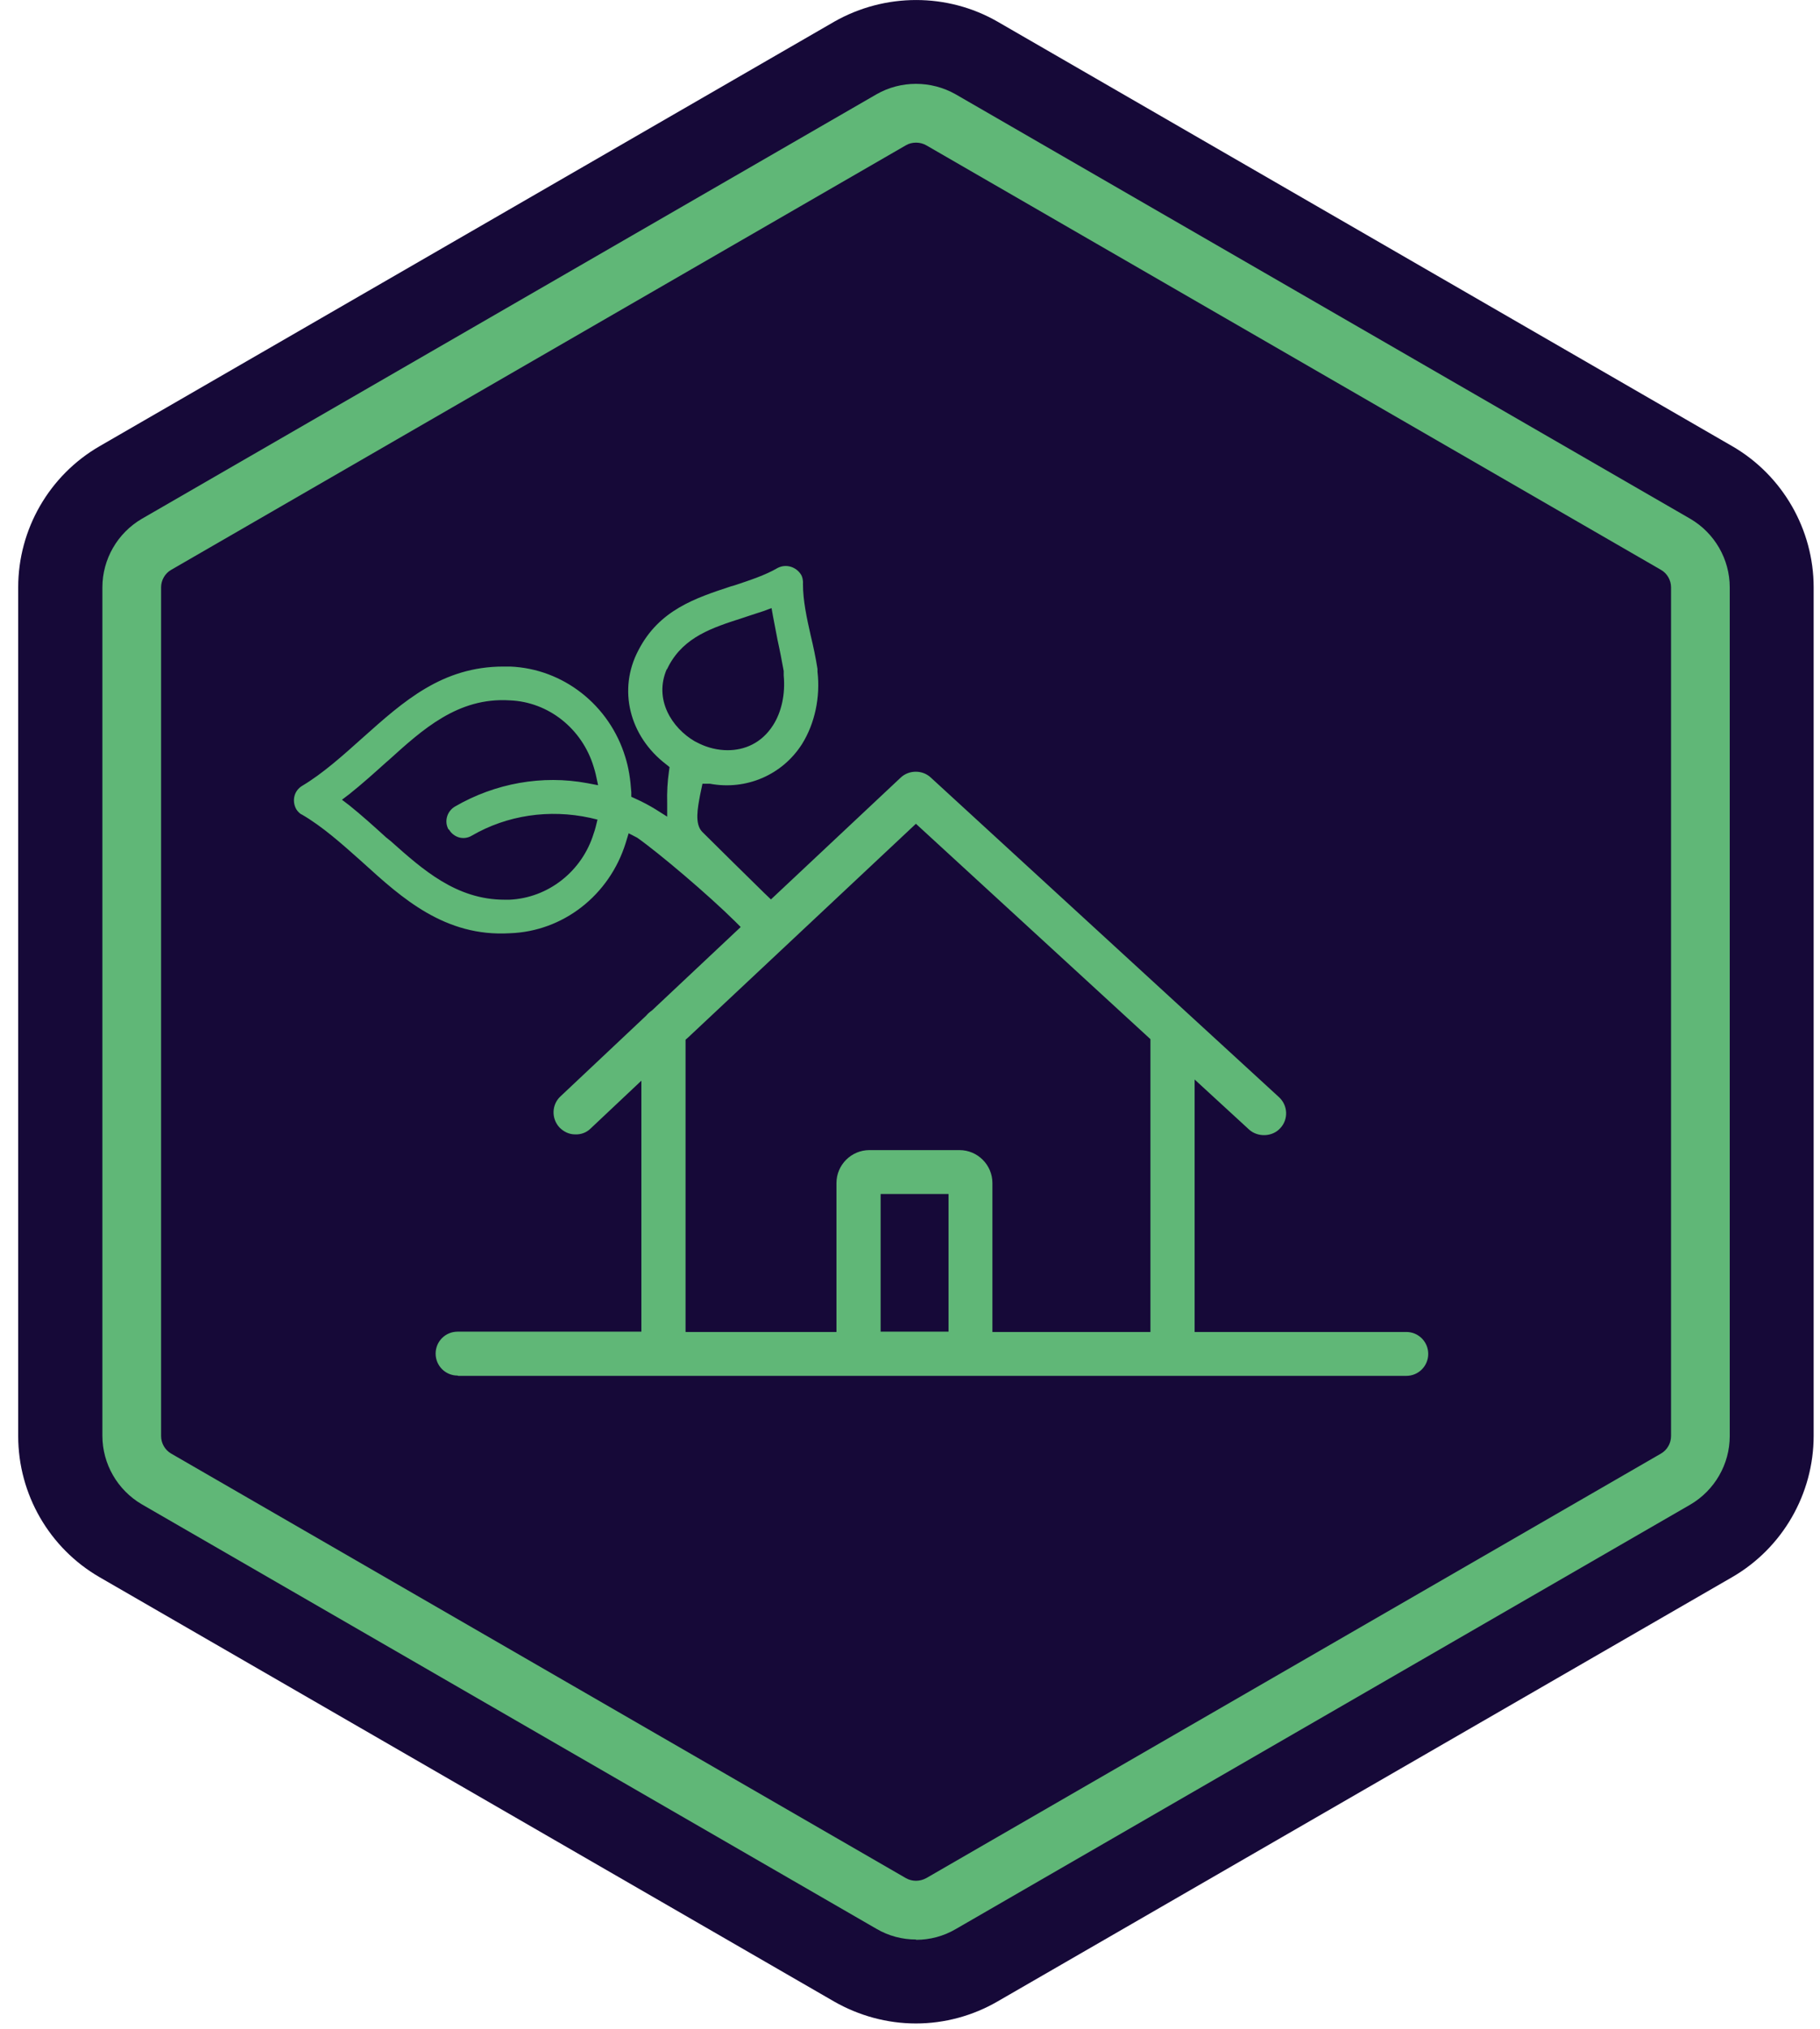 <svg width="96" height="107" viewBox="0 0 96 107" fill="none" xmlns="http://www.w3.org/2000/svg">
<path d="M91.365 23.523L52.613 1.139C49.97 -0.378 46.686 -0.378 44.012 1.139L5.26 23.523C2.602 25.056 0.96 27.903 0.96 30.968V75.72C0.96 78.786 2.602 81.633 5.26 83.165L43.996 105.533C45.31 106.284 46.795 106.691 48.312 106.691C49.829 106.691 51.315 106.284 52.613 105.533L91.38 83.15C94.023 81.617 95.665 78.77 95.665 75.704V30.968C95.665 27.918 94.023 25.056 91.365 23.523Z" fill="#160938"/>
<path d="M48.312 102.264C47.593 102.264 46.874 102.077 46.232 101.701L7.481 79.318C6.198 78.567 5.401 77.19 5.401 75.704V30.968C5.401 29.483 6.198 28.106 7.481 27.355L46.232 4.972C47.515 4.237 49.11 4.237 50.408 4.972L89.159 27.355C90.442 28.106 91.239 29.483 91.239 30.968V75.72C91.239 77.206 90.442 78.582 89.159 79.333L50.408 101.717C49.767 102.092 49.047 102.28 48.328 102.28L48.312 102.264ZM48.312 7.521C48.125 7.521 47.937 7.568 47.781 7.662L9.029 30.046C8.701 30.233 8.497 30.593 8.497 30.968V75.72C8.497 76.095 8.701 76.455 9.029 76.643L47.781 99.026C48.109 99.214 48.516 99.214 48.86 99.026L87.611 76.643C87.94 76.455 88.143 76.095 88.143 75.72V30.968C88.143 30.593 87.94 30.233 87.611 30.046L48.86 7.662C48.688 7.568 48.516 7.521 48.328 7.521H48.312Z" fill="#60B777"/>
<path d="M24.167 72.545H74.178C74.819 72.545 75.335 72.028 75.335 71.387C75.335 70.746 74.819 70.23 74.178 70.23H63.012V56.918L65.89 59.562C66.343 59.969 67.11 59.953 67.532 59.484C67.97 59.014 67.938 58.279 67.454 57.841L49.094 40.995C48.656 40.588 47.953 40.588 47.515 40.995L40.665 47.424L40.306 47.08C39.571 46.36 37.678 44.499 37.037 43.857C36.631 43.435 36.803 42.59 36.928 41.918L37.053 41.323H37.444C39.367 41.683 41.275 40.854 42.307 39.227C42.98 38.148 43.277 36.756 43.12 35.411V35.27C43.027 34.676 42.901 34.081 42.761 33.502C42.557 32.595 42.354 31.672 42.354 30.796C42.37 30.562 42.307 30.39 42.26 30.311C41.995 29.874 41.447 29.717 41.009 29.952C40.368 30.327 39.555 30.593 38.757 30.859L38.538 30.922C36.693 31.532 34.77 32.157 33.675 34.285C32.58 36.349 33.19 38.821 35.145 40.307L35.317 40.447L35.286 40.666C35.207 41.214 35.176 41.777 35.192 42.356V43.06L34.598 42.684C34.269 42.481 33.894 42.278 33.503 42.105L33.3 42.012V41.777C33.253 41.073 33.159 40.479 32.987 39.931C32.158 37.178 29.703 35.254 26.904 35.145C26.794 35.145 26.685 35.145 26.559 35.145C23.322 35.145 21.289 36.975 19.131 38.899C18.084 39.837 17.02 40.792 15.941 41.433C15.519 41.683 15.378 42.215 15.628 42.669C15.707 42.794 15.832 42.919 15.925 42.95C17.005 43.576 18.037 44.499 19.038 45.39L19.194 45.531C21.18 47.33 23.463 49.41 26.888 49.207C29.703 49.113 32.142 47.205 33.002 44.452L33.159 43.936L33.612 44.17C34.785 44.999 37.35 47.173 38.789 48.597L39.07 48.879L34.394 53.274C34.238 53.383 34.16 53.462 34.081 53.555L29.562 57.81C29.093 58.248 29.077 58.983 29.515 59.452C29.734 59.671 30.016 59.812 30.328 59.812C30.641 59.828 30.938 59.718 31.157 59.499L33.831 56.981V70.214H24.136C23.494 70.214 22.978 70.73 22.978 71.371C22.978 72.013 23.494 72.529 24.136 72.529L24.167 72.545ZM23.682 43.732C23.791 43.936 23.995 44.092 24.214 44.155C24.433 44.217 24.683 44.186 24.886 44.061C26.747 42.981 28.968 42.653 31.126 43.122L31.517 43.216L31.423 43.592C31.392 43.717 31.36 43.826 31.314 43.951C30.704 45.938 28.921 47.346 26.872 47.439C26.794 47.439 26.7 47.439 26.622 47.439C24.073 47.439 22.306 45.86 20.601 44.342L20.367 44.155C19.679 43.529 19.069 42.981 18.428 42.465L18.037 42.168L18.428 41.871C19.116 41.323 19.773 40.729 20.382 40.182L20.476 40.103C22.275 38.477 24.151 36.756 26.888 36.928C28.921 37.006 30.704 38.414 31.314 40.432C31.36 40.573 31.392 40.698 31.423 40.823L31.548 41.402L30.97 41.292C28.608 40.854 26.122 41.292 23.995 42.528C23.573 42.778 23.416 43.326 23.666 43.748L23.682 43.732ZM35.176 35.301L35.286 35.082C36.099 33.581 37.569 33.096 39.133 32.595L39.602 32.439C39.821 32.361 40.055 32.298 40.274 32.22L40.697 32.063L40.775 32.501C40.853 32.908 40.931 33.315 41.009 33.721C41.134 34.285 41.244 34.863 41.338 35.38V35.614C41.431 36.584 41.228 37.538 40.775 38.242C40.165 39.196 39.258 39.556 38.382 39.556C37.866 39.556 37.35 39.431 36.896 39.212L36.803 39.165L36.646 39.087C35.442 38.383 34.472 36.881 35.176 35.27V35.301ZM50.033 70.214H46.451V62.956H50.033V70.214ZM36.177 54.807L36.302 54.697L48.312 43.435L60.682 54.791V70.23H52.347V62.377C52.347 61.423 51.565 60.641 50.611 60.641H45.857C44.903 60.641 44.121 61.423 44.121 62.377V70.23H36.161V54.822L36.177 54.807Z" fill="#60B777"/>
</svg>
